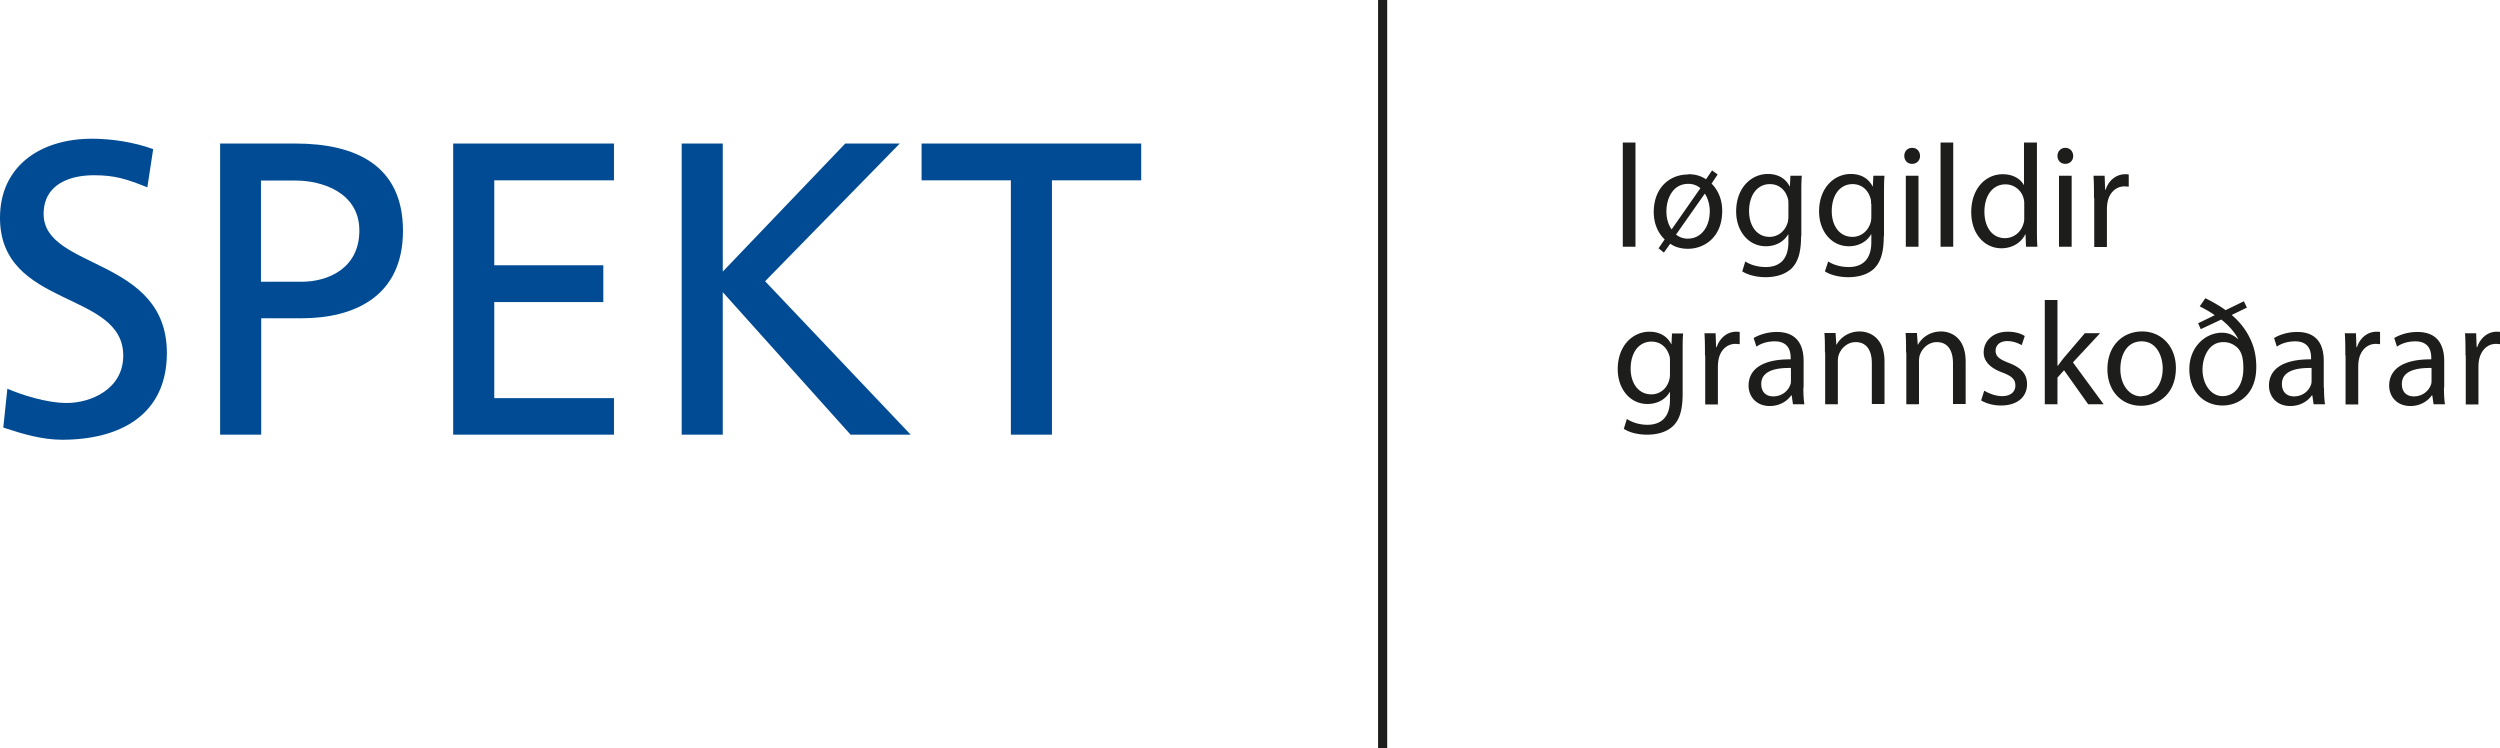 <svg id="Layer_2" data-name="Layer 2" xmlns="http://www.w3.org/2000/svg" viewBox="0 0 98.58 29.5"><defs><style>.cls-1{fill:#1d1d1b}.cls-2{fill:#004b93}</style></defs><g id="Layer_1-2" data-name="Layer 1"><path class="cls-2" d="M5.82 7.39c-.83-.33-1.28-.48-2.12-.48-.91 0-1.98.33-1.98 1.53 0 2.2 4.86 1.69 4.86 5.48 0 2.45-1.86 3.42-4.13 3.42-.79 0-1.57-.23-2.32-.48l.16-1.53c.55.23 1.52.56 2.35.56.92 0 2.22-.53 2.22-1.87C4.86 11.45 0 12.16 0 8.59c0-2.04 1.59-3.12 3.63-3.12.75 0 1.64.13 2.41.41l-.23 1.51ZM10.3 11.11h1.6c1.01 0 2.27-.51 2.27-2.02s-1.49-1.97-2.5-1.97h-1.38v4ZM8.68 5.66h2.97c2.32 0 4.24.82 4.24 3.44s-1.96 3.45-4 3.45H10.3v4.59H8.68V5.66ZM17.87 5.66h6.34v1.45h-4.72v3.35h4.3v1.45h-4.3v3.79h4.72v1.44h-6.34V5.66zM26.88 5.66h1.62v5.05l4.83-5.05h2.15l-5.31 5.43 5.74 6.05h-2.37l-5.04-5.62v5.62h-1.62V5.66zM39.86 7.11h-3.52V5.66H45v1.45h-3.52v10.03h-1.62V7.11z"/><path class="cls-1" d="M54.34 0h.36v29.5h-.36zM63.99 5.62h.5v4.11h-.5zM66.09 9.25c.14.11.29.16.46.16.53 0 .87-.46.87-1.09 0-.19-.05-.46-.19-.68h-.01l-1.13 1.61Zm.96-1.83a.721.721 0 0 0-.48-.17c-.61 0-.86.58-.86 1.09 0 .24.06.5.2.7h.01l1.13-1.62Zm-.47-.55c.25 0 .49.06.69.2l.24-.35.22.16-.24.36c.27.27.42.64.42 1.08 0 1.03-.7 1.49-1.35 1.49-.26 0-.5-.06-.7-.2l-.25.35-.21-.17.24-.35c-.26-.25-.43-.62-.43-1.08 0-.93.6-1.48 1.36-1.48ZM70.52 8.03c0-.08 0-.16-.03-.23-.09-.3-.33-.54-.7-.54-.48 0-.82.41-.82 1.07 0 .54.28 1.01.81 1.01.31 0 .59-.2.7-.53.03-.08.04-.18.04-.27v-.5Zm.5 1.29c0 .65-.13 1.03-.39 1.28-.28.25-.66.33-1.01.33-.33 0-.69-.08-.92-.23l.12-.39c.18.12.47.22.81.22.51 0 .89-.27.89-.98v-.31h-.01c-.15.26-.45.47-.88.47-.68 0-1.17-.59-1.17-1.37 0-.95.61-1.48 1.25-1.48.48 0 .74.25.86.49h.01l.02-.42h.45c-.02.2-.02.43-.02.76v1.63ZM73.78 8.03c0-.08 0-.16-.03-.23-.09-.3-.33-.54-.7-.54-.48 0-.82.41-.82 1.07 0 .54.28 1.01.82 1.01.31 0 .59-.2.7-.53.03-.08.04-.18.04-.27v-.5Zm.5 1.29c0 .65-.13 1.03-.39 1.28-.27.25-.66.33-1.01.33-.33 0-.7-.08-.92-.23l.13-.39c.18.12.47.22.81.22.51 0 .89-.27.89-.98v-.31h-.01c-.15.26-.45.47-.88.47-.68 0-1.17-.59-1.17-1.37 0-.95.61-1.48 1.25-1.48.48 0 .74.25.86.49h.01l.02-.42h.44c-.02.2-.02.43-.02.76v1.63ZM75.15 6.93h.5v2.8h-.5v-2.8Zm.24-.47c-.18 0-.3-.14-.3-.31 0-.18.12-.32.31-.32s.31.14.31.32a.3.3 0 0 1-.31.31ZM76.52 5.62h.5v4.11h-.5zM79.82 8.07c0-.07 0-.15-.02-.22a.733.733 0 0 0-.72-.58c-.52 0-.83.46-.83 1.08 0 .57.28 1.04.81 1.04.34 0 .65-.23.74-.61.02-.06.02-.13.02-.21v-.49Zm.5-2.45v3.39c0 .25 0 .53.02.72h-.45l-.02-.49h-.01c-.15.31-.49.55-.94.55-.67 0-1.19-.57-1.19-1.42 0-.94.57-1.5 1.24-1.5.43 0 .71.2.83.42h.01V5.62h.5ZM81.19 6.93h.5v2.8h-.5v-2.8Zm.24-.47c-.18 0-.3-.14-.3-.31 0-.18.13-.32.31-.32s.31.14.31.32a.3.3 0 0 1-.31.31ZM82.57 7.8c0-.33 0-.61-.02-.87h.44l.02.55h.02c.12-.38.43-.61.77-.61.05 0 .09 0 .14.01v.48c-.05 0-.1-.01-.17-.01-.35 0-.61.27-.67.65-.01.07-.02.16-.02.24v1.5h-.5V7.81ZM65.85 14.24c0-.08 0-.16-.03-.23-.09-.3-.33-.54-.7-.54-.48 0-.82.41-.82 1.07 0 .54.28 1.01.82 1.01.31 0 .59-.2.69-.53.03-.08.04-.18.04-.27v-.5Zm.5 1.29c0 .65-.13 1.04-.39 1.28-.27.25-.66.33-1.01.33s-.69-.08-.92-.23l.12-.39c.18.12.47.23.81.23.51 0 .89-.27.89-.98v-.31h-.01c-.15.26-.45.47-.88.47-.68 0-1.17-.59-1.17-1.37 0-.95.61-1.48 1.25-1.48.48 0 .74.25.86.49h.01l.02-.42h.44c-.02.2-.02.43-.02.76v1.63ZM67.23 14.01c0-.33 0-.61-.02-.87h.44l.02.55h.02c.13-.38.43-.61.77-.61.05 0 .09 0 .14.01v.48c-.05 0-.1-.01-.17-.01-.35 0-.61.27-.67.65-.01.07-.02.16-.02.24v1.5h-.5v-1.93ZM70.62 14.51c-.55-.01-1.17.09-1.17.63 0 .34.21.49.47.49.36 0 .6-.23.68-.47.02-.05.02-.11.02-.16v-.49Zm.49.76c0 .24.01.48.04.67h-.45l-.05-.35h-.02c-.15.22-.45.42-.84.42-.56 0-.84-.4-.84-.8 0-.68.59-1.05 1.66-1.04v-.06c0-.23-.06-.65-.63-.65-.26 0-.53.07-.72.21l-.11-.34c.23-.14.57-.24.91-.24.85 0 1.06.58 1.06 1.15v1.05ZM71.96 13.89c0-.3 0-.53-.02-.76h.44l.03.46h.01c.14-.26.46-.52.91-.52.38 0 .98.23.98 1.19v1.67h-.5v-1.61c0-.45-.17-.83-.64-.83-.32 0-.58.24-.67.52-.02.06-.03.16-.03.24v1.69h-.5V13.9ZM75.16 13.89c0-.3 0-.53-.02-.76h.45l.03.46h.01c.14-.26.46-.52.91-.52.38 0 .97.23.97 1.19v1.67h-.5v-1.61c0-.45-.17-.83-.64-.83-.32 0-.58.24-.67.52-.02.06-.03.16-.03.24v1.69h-.5V13.9ZM78.27 15.42c.15.09.42.2.67.2.36 0 .53-.18.53-.42s-.14-.37-.51-.51c-.5-.18-.74-.46-.74-.79 0-.45.36-.82.95-.82.28 0 .52.07.67.17l-.12.36c-.11-.06-.31-.16-.57-.16-.3 0-.46.17-.46.38 0 .23.16.34.52.48.47.18.72.42.72.84 0 .5-.38.84-1.03.84-.3 0-.58-.08-.78-.2l.12-.38ZM81.14 14.42h.01c.07-.1.16-.22.24-.32l.82-.96h.6l-1.07 1.15 1.21 1.65h-.61l-.95-1.34-.26.29v1.05h-.5v-4.11h.5v2.59ZM84.44 15.62c.48 0 .84-.46.84-1.09 0-.47-.23-1.07-.83-1.07s-.84.56-.84 1.09c0 .61.34 1.08.83 1.08Zm-.02.38c-.74 0-1.32-.56-1.32-1.44 0-.94.61-1.49 1.37-1.49s1.33.59 1.33 1.44c0 1.04-.71 1.49-1.37 1.49ZM87.64 15.62c.5 0 .82-.45.82-1.09 0-.36-.05-.6-.19-.77a.776.776 0 0 0-.6-.27c-.59 0-.82.62-.82 1.08 0 .59.34 1.05.79 1.05Zm-.97-2.87.66-.32c-.17-.13-.38-.24-.59-.35l.22-.32c.27.13.55.29.8.47l.72-.35.12.25-.6.29c.31.26.56.58.72.92.16.32.25.69.25 1.13 0 1.07-.68 1.52-1.33 1.52-.75 0-1.31-.56-1.31-1.43s.62-1.43 1.27-1.44c.22 0 .42.05.65.25v-.02c-.15-.27-.37-.52-.66-.75l-.81.38-.11-.25ZM91.15 14.51c-.55-.01-1.17.09-1.17.63 0 .34.22.49.47.49.37 0 .6-.23.68-.47.02-.05.02-.11.02-.16v-.49Zm.49.76c0 .24.01.48.04.67h-.45l-.05-.35h-.02c-.15.22-.45.42-.85.42-.56 0-.84-.4-.84-.8 0-.68.59-1.05 1.66-1.04v-.06c0-.23-.06-.65-.63-.65-.26 0-.53.07-.72.21l-.11-.34c.23-.14.56-.24.91-.24.85 0 1.05.58 1.05 1.15v1.05ZM92.48 14.01c0-.33 0-.61-.02-.87h.44l.02.55h.02c.12-.38.43-.61.77-.61.05 0 .09 0 .14.01v.48c-.05 0-.1-.01-.17-.01-.35 0-.61.27-.67.65-.01.07-.02.16-.02.24v1.5h-.5v-1.93ZM95.88 14.51c-.55-.01-1.17.09-1.17.63 0 .34.21.49.47.49.36 0 .6-.23.68-.47.02-.05.02-.11.02-.16v-.49Zm.49.76c0 .24.01.48.04.67h-.45l-.05-.35h-.02c-.15.22-.45.42-.84.42-.56 0-.84-.4-.84-.8 0-.68.59-1.05 1.66-1.04v-.06c0-.23-.06-.65-.63-.65-.26 0-.53.07-.72.21l-.11-.34c.23-.14.56-.24.91-.24.85 0 1.06.58 1.06 1.15v1.05ZM97.22 14.01c0-.33 0-.61-.02-.87h.44l.02.55h.02c.13-.38.43-.61.77-.61.05 0 .09 0 .14.01v.48c-.05 0-.1-.01-.17-.01-.35 0-.6.27-.67.65-.01.07-.02.16-.02.24v1.5h-.5v-1.93Z"/></g></svg>
